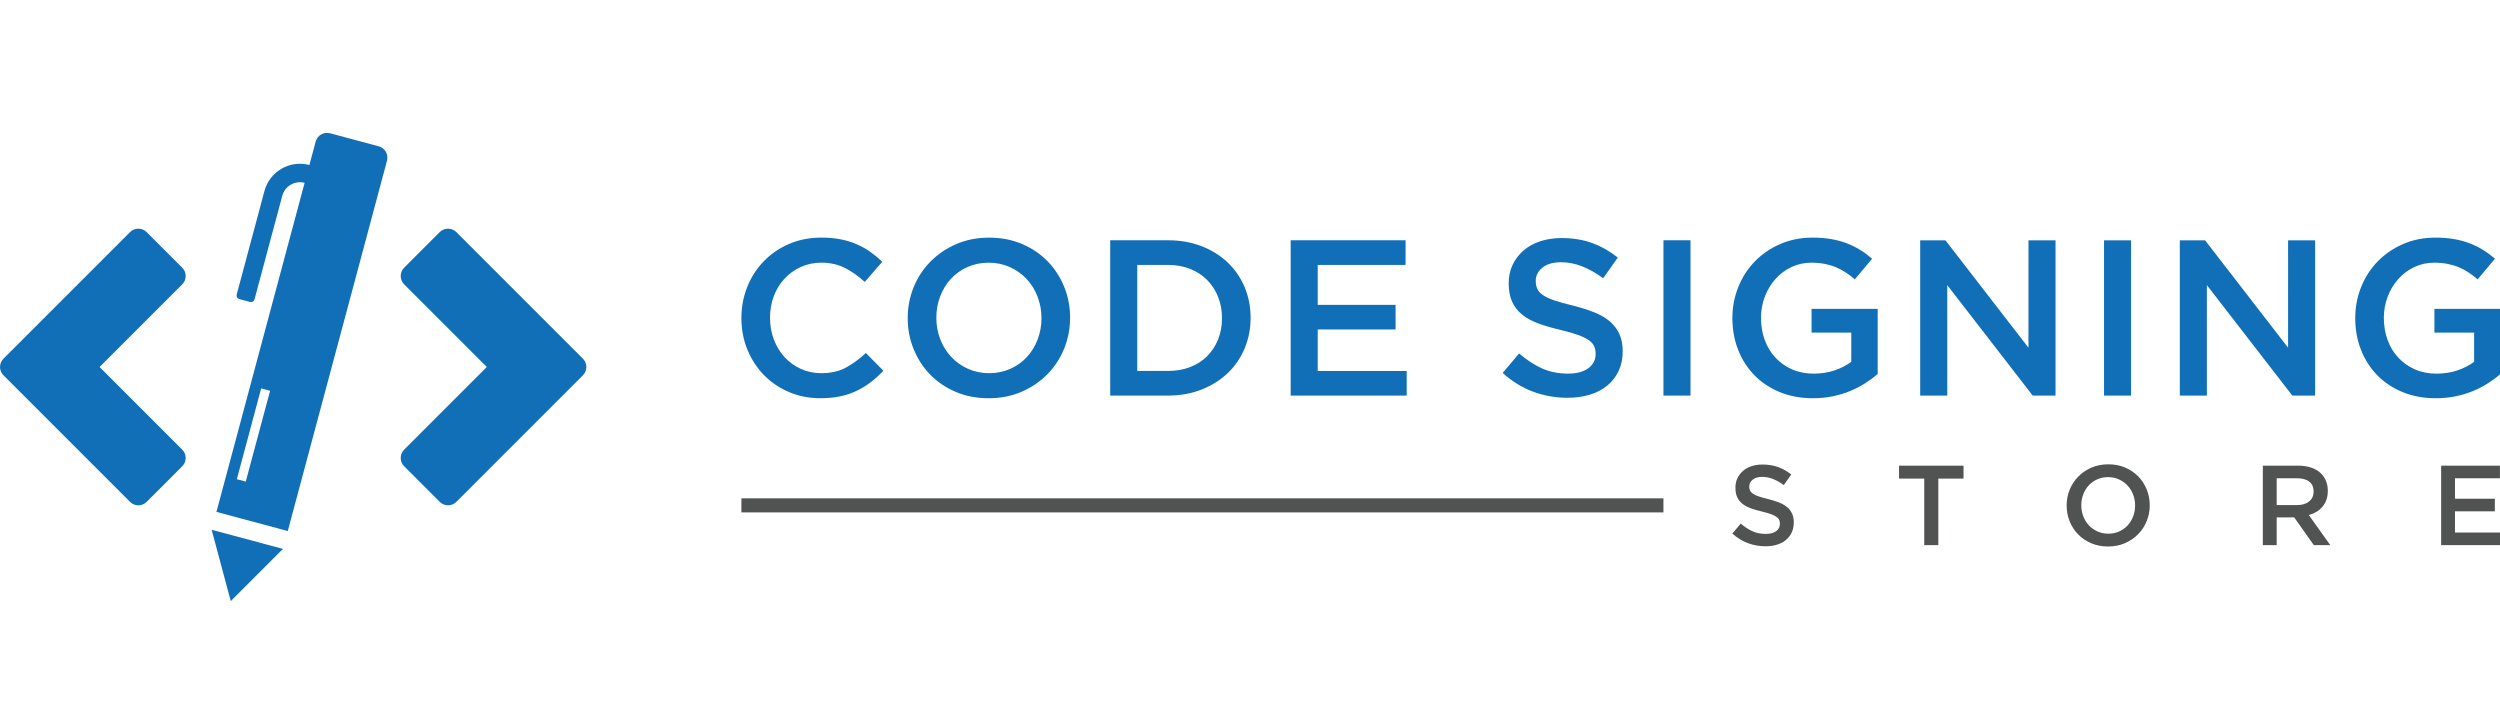 <?xml version="1.0" encoding="UTF-8" standalone="no"?>
<!-- Created with Inkscape (http://www.inkscape.org/) -->

<svg
   xmlns:dc="http://purl.org/dc/elements/1.1/"
   xmlns:cc="http://creativecommons.org/ns#"
   xmlns:rdf="http://www.w3.org/1999/02/22-rdf-syntax-ns#"
   xmlns:svg="http://www.w3.org/2000/svg"
   xmlns="http://www.w3.org/2000/svg"
   xmlns:sodipodi="http://sodipodi.sourceforge.net/DTD/sodipodi-0.dtd"
   xmlns:inkscape="http://www.inkscape.org/namespaces/inkscape"
   width="280"
   height="80"
   viewBox="0 0 74.083 21.167"
   version="1.1"
   id="svg2693"
   inkscape:version="0.92.4 (5da689c313, 2019-01-14)"
   sodipodi:docname="codesigningstore-rectangle.svg">
  <defs
     id="defs2687" />
  <sodipodi:namedview
     id="base"
     pagecolor="#ffffff"
     bordercolor="#666666"
     borderopacity="1.0"
     inkscape:pageopacity="0.0"
     inkscape:pageshadow="2"
     inkscape:zoom="1.979899"
     inkscape:cx="236.40846"
     inkscape:cy="136.39806"
     inkscape:document-units="mm"
     inkscape:current-layer="layer1"
     showgrid="false"
     fit-margin-top="0"
     fit-margin-left="0"
     fit-margin-right="0"
     fit-margin-bottom="0"
     inkscape:window-width="1920"
     inkscape:window-height="1137"
     inkscape:window-x="-8"
     inkscape:window-y="-8"
     inkscape:window-maximized="1"
     units="px" />
  <g
     inkscape:label="Layer 1"
     inkscape:groupmode="layer"
     id="layer1"
     transform="translate(-28.918,-140.434)">
    <g
       transform="matrix(0.353,0,0,-0.353,0,78)"
       inkscape:label="Code Signing"
       id="g2703" />
    <g
       id="g2732"
       transform="matrix(0.494,0,0,0.494,14.632,78.416)">
      <path
         inkscape:connector-curvature="0"
         id="path2716"
         style="fill:#515353;fill-opacity:1;fill-rule:evenodd;stroke:none;stroke-width:0.353"
         d="m 133.852,154.722 c 0,-0.159 0.068,-0.294 0.204,-0.405 0.136,-0.111 0.327,-0.167 0.572,-0.167 0.218,0 0.434,0.042 0.647,0.126 0.213,0.084 0.429,0.205 0.647,0.364 l 0.45,-0.633 c -0.245,-0.195 -0.507,-0.344 -0.787,-0.446 -0.279,-0.102 -0.594,-0.153 -0.943,-0.153 -0.236,0 -0.454,0.033 -0.653,0.099 -0.2,0.066 -0.37,0.16 -0.512,0.283 -0.142,0.123 -0.253,0.269 -0.335,0.439 -0.081,0.17 -0.121,0.36 -0.121,0.569 0,0.223 0.035,0.411 0.105,0.565 0.07,0.154 0.174,0.286 0.308,0.395 0.134,0.109 0.301,0.2 0.498,0.272 0.199,0.073 0.425,0.139 0.68,0.198 0.222,0.054 0.403,0.107 0.543,0.157 0.138,0.05 0.247,0.103 0.328,0.16 0.08,0.057 0.134,0.119 0.163,0.187 0.029,0.068 0.044,0.145 0.044,0.232 0,0.186 -0.076,0.334 -0.228,0.443 -0.152,0.109 -0.358,0.163 -0.616,0.163 -0.3,0 -0.568,-0.053 -0.804,-0.16 -0.236,-0.107 -0.47,-0.26 -0.701,-0.46 l -0.504,0.599 c 0.286,0.259 0.597,0.451 0.933,0.576 0.336,0.125 0.688,0.187 1.056,0.187 0.25,0 0.479,-0.032 0.688,-0.095 0.208,-0.064 0.387,-0.157 0.535,-0.279 0.149,-0.123 0.264,-0.272 0.348,-0.45 0.083,-0.177 0.125,-0.379 0.125,-0.606 0,-0.2 -0.033,-0.373 -0.099,-0.521 -0.066,-0.148 -0.163,-0.277 -0.291,-0.388 -0.127,-0.111 -0.288,-0.205 -0.481,-0.283 -0.193,-0.077 -0.415,-0.147 -0.665,-0.211 -0.228,-0.054 -0.415,-0.107 -0.564,-0.157 -0.148,-0.05 -0.263,-0.104 -0.349,-0.163 -0.084,-0.059 -0.142,-0.123 -0.174,-0.191 -0.032,-0.068 -0.048,-0.15 -0.048,-0.245 z m -5.149,0.715 H 73.392 v 0.844 h 55.311 z m 16.49,-1.185 h 1.512 v -0.776 h -3.869 v 0.776 h 1.512 v 3.991 h 0.845 z m 12.683,1.601 c 0,-0.336 -0.061,-0.654 -0.184,-0.953 -0.123,-0.3 -0.293,-0.561 -0.511,-0.783 -0.218,-0.223 -0.479,-0.399 -0.783,-0.528 -0.304,-0.13 -0.64,-0.194 -1.008,-0.194 -0.368,0 -0.704,0.066 -1.008,0.197 -0.304,0.132 -0.568,0.31 -0.79,0.535 -0.223,0.225 -0.395,0.487 -0.518,0.787 -0.123,0.3 -0.184,0.617 -0.184,0.953 0,0.336 0.061,0.654 0.184,0.954 0.123,0.3 0.293,0.561 0.511,0.783 0.218,0.222 0.479,0.398 0.783,0.528 0.304,0.129 0.64,0.194 1.008,0.194 0.368,0 0.704,-0.066 1.008,-0.198 0.304,-0.132 0.568,-0.31 0.79,-0.535 0.223,-0.225 0.395,-0.487 0.518,-0.787 0.123,-0.3 0.184,-0.618 0.184,-0.954 z m -0.879,0.014 c 0,0.232 -0.04,0.451 -0.119,0.657 -0.079,0.207 -0.19,0.386 -0.33,0.538 -0.141,0.152 -0.31,0.272 -0.507,0.361 -0.198,0.089 -0.414,0.133 -0.651,0.133 -0.236,0 -0.454,-0.045 -0.654,-0.136 -0.2,-0.091 -0.371,-0.214 -0.514,-0.368 -0.143,-0.154 -0.254,-0.335 -0.334,-0.542 -0.08,-0.207 -0.119,-0.426 -0.119,-0.657 0,-0.232 0.04,-0.451 0.119,-0.657 0.079,-0.207 0.189,-0.386 0.33,-0.538 0.141,-0.152 0.31,-0.273 0.507,-0.361 0.198,-0.088 0.414,-0.133 0.651,-0.133 0.236,0 0.454,0.045 0.654,0.136 0.2,0.091 0.371,0.213 0.514,0.368 0.143,0.154 0.254,0.335 0.334,0.542 0.08,0.206 0.119,0.426 0.119,0.657 z m 11.709,2.377 -1.287,-1.805 c 0.168,-0.045 0.321,-0.11 0.46,-0.194 0.138,-0.084 0.258,-0.186 0.358,-0.306 0.1,-0.12 0.178,-0.259 0.235,-0.415 0.057,-0.157 0.085,-0.335 0.085,-0.535 0,-0.231 -0.041,-0.442 -0.123,-0.63 -0.082,-0.188 -0.199,-0.347 -0.351,-0.477 -0.152,-0.129 -0.338,-0.229 -0.559,-0.3 -0.22,-0.07 -0.467,-0.106 -0.739,-0.106 h -2.125 v 4.768 h 0.831 v -1.662 h 1.052 l 1.175,1.662 z m -1.001,-3.211 c 0,0.246 -0.088,0.443 -0.267,0.588 -0.177,0.146 -0.417,0.219 -0.717,0.219 h -1.23 v -1.607 h 1.223 c 0.315,0 0.559,0.067 0.731,0.202 0.174,0.134 0.26,0.334 0.26,0.598 z m 11.178,-1.556 h -3.528 v 4.768 h 3.562 v -0.756 h -2.731 v -1.274 h 2.391 v -0.756 h -2.391 v -1.226 h 2.697 z" />
      <path
         inkscape:connector-curvature="0"
         id="path2718"
         style="fill:#116fb8;fill-opacity:1;fill-rule:evenodd;stroke:none;stroke-width:0.353"
         d="m 81.909,147.781 -1.051,-1.064 c -0.399,0.373 -0.803,0.667 -1.211,0.885 -0.408,0.217 -0.896,0.326 -1.464,0.326 -0.444,0 -0.854,-0.087 -1.231,-0.26 -0.377,-0.173 -0.703,-0.41 -0.978,-0.712 -0.275,-0.302 -0.488,-0.654 -0.639,-1.058 -0.151,-0.404 -0.226,-0.836 -0.226,-1.297 0,-0.461 0.075,-0.892 0.226,-1.291 0.151,-0.399 0.364,-0.747 0.639,-1.045 0.275,-0.297 0.601,-0.532 0.978,-0.705 0.377,-0.173 0.787,-0.26 1.231,-0.26 0.532,0 1.007,0.107 1.424,0.319 0.417,0.213 0.812,0.492 1.184,0.838 l 1.051,-1.211 c -0.222,-0.213 -0.457,-0.408 -0.705,-0.586 -0.249,-0.177 -0.519,-0.33 -0.812,-0.459 -0.293,-0.129 -0.614,-0.228 -0.965,-0.299 -0.35,-0.071 -0.739,-0.106 -1.164,-0.106 -0.71,0 -1.357,0.126 -1.943,0.379 -0.586,0.253 -1.091,0.599 -1.517,1.038 -0.426,0.439 -0.756,0.952 -0.991,1.537 -0.235,0.586 -0.353,1.211 -0.353,1.876 0,0.674 0.12,1.304 0.359,1.89 0.24,0.586 0.57,1.093 0.991,1.524 0.421,0.43 0.92,0.77 1.497,1.018 0.577,0.248 1.207,0.373 1.89,0.373 0.435,0 0.832,-0.038 1.191,-0.113 0.359,-0.075 0.69,-0.186 0.991,-0.333 0.302,-0.147 0.583,-0.319 0.845,-0.519 0.262,-0.2 0.512,-0.428 0.752,-0.686 z m 11.201,-3.18 c 0,-0.657 -0.12,-1.278 -0.359,-1.863 -0.24,-0.586 -0.572,-1.096 -0.998,-1.53 -0.426,-0.435 -0.936,-0.779 -1.53,-1.031 -0.595,-0.253 -1.251,-0.379 -1.97,-0.379 -0.719,0 -1.375,0.129 -1.97,0.386 -0.594,0.257 -1.109,0.606 -1.544,1.045 -0.435,0.439 -0.772,0.951 -1.012,1.537 -0.24,0.586 -0.359,1.206 -0.359,1.863 0,0.656 0.12,1.277 0.359,1.863 0.24,0.586 0.572,1.096 0.998,1.53 0.426,0.435 0.936,0.779 1.53,1.031 0.594,0.253 1.251,0.379 1.97,0.379 0.719,0 1.375,-0.129 1.97,-0.386 0.594,-0.257 1.109,-0.606 1.544,-1.045 0.435,-0.439 0.772,-0.951 1.011,-1.537 0.24,-0.586 0.359,-1.207 0.359,-1.863 z m -1.717,0.027 c 0,0.452 -0.078,0.88 -0.233,1.284 -0.155,0.404 -0.37,0.754 -0.645,1.051 -0.275,0.297 -0.606,0.532 -0.991,0.705 -0.386,0.173 -0.81,0.26 -1.271,0.26 -0.461,0 -0.887,-0.089 -1.278,-0.266 -0.39,-0.177 -0.725,-0.417 -1.005,-0.719 -0.279,-0.302 -0.497,-0.654 -0.652,-1.058 -0.155,-0.404 -0.233,-0.832 -0.233,-1.284 0,-0.453 0.078,-0.88 0.233,-1.284 0.155,-0.404 0.37,-0.754 0.645,-1.051 0.275,-0.297 0.606,-0.532 0.991,-0.705 0.386,-0.173 0.81,-0.26 1.271,-0.26 0.461,0 0.887,0.089 1.278,0.266 0.39,0.177 0.725,0.417 1.005,0.719 0.28,0.302 0.497,0.654 0.652,1.058 0.155,0.404 0.233,0.832 0.233,1.284 z m 12.545,-0.027 c 0,-0.657 -0.12,-1.269 -0.359,-1.837 -0.24,-0.568 -0.579,-1.06 -1.018,-1.477 -0.439,-0.417 -0.963,-0.743 -1.57,-0.978 -0.608,-0.235 -1.275,-0.353 -2.003,-0.353 h -3.473 v 9.316 h 3.473 c 0.728,0 1.395,-0.12 2.003,-0.359 0.608,-0.239 1.131,-0.568 1.57,-0.985 0.439,-0.417 0.778,-0.912 1.018,-1.484 0.239,-0.572 0.359,-1.187 0.359,-1.843 z m -1.717,0.027 c 0,0.463 -0.078,0.889 -0.233,1.275 -0.155,0.388 -0.375,0.723 -0.654,1.002 -0.279,0.282 -0.621,0.499 -1.02,0.657 -0.402,0.155 -0.845,0.233 -1.335,0.233 h -1.841 v -6.361 h 1.841 c 0.49,0 0.934,0.08 1.335,0.239 0.399,0.162 0.741,0.384 1.02,0.67 0.279,0.284 0.499,0.621 0.654,1.009 0.155,0.386 0.233,0.812 0.233,1.275 z m 11.014,-4.671 h -6.894 v 9.316 h 6.96 v -1.477 h -5.337 v -2.489 h 4.671 V 143.829 h -4.671 v -2.395 h 5.27 z m 7.807,2.435 c 0,-0.31 0.133,-0.575 0.399,-0.792 0.266,-0.217 0.639,-0.326 1.118,-0.326 0.426,0 0.847,0.082 1.264,0.246 0.417,0.164 0.838,0.402 1.264,0.712 l 0.878,-1.238 c -0.479,-0.381 -0.991,-0.672 -1.537,-0.872 -0.546,-0.2 -1.16,-0.299 -1.843,-0.299 -0.461,0 -0.887,0.064 -1.275,0.193 -0.39,0.129 -0.723,0.313 -1,0.552 -0.277,0.24 -0.495,0.526 -0.654,0.858 -0.158,0.333 -0.237,0.703 -0.237,1.111 0,0.435 0.069,0.803 0.206,1.105 0.137,0.302 0.339,0.559 0.601,0.772 0.262,0.213 0.588,0.39 0.974,0.532 0.388,0.142 0.829,0.271 1.328,0.386 0.435,0.106 0.788,0.208 1.06,0.306 0.271,0.098 0.484,0.202 0.641,0.313 0.155,0.111 0.262,0.233 0.319,0.366 0.058,0.133 0.087,0.284 0.087,0.453 0,0.364 -0.149,0.652 -0.446,0.865 -0.297,0.213 -0.699,0.319 -1.204,0.319 -0.586,0 -1.109,-0.104 -1.57,-0.313 -0.461,-0.208 -0.918,-0.508 -1.371,-0.898 l -0.985,1.171 c 0.559,0.506 1.167,0.88 1.823,1.124 0.657,0.244 1.344,0.366 2.063,0.366 0.488,0 0.936,-0.062 1.344,-0.186 0.406,-0.124 0.756,-0.306 1.045,-0.546 0.29,-0.239 0.517,-0.532 0.681,-0.878 0.162,-0.346 0.244,-0.741 0.244,-1.184 0,-0.39 -0.064,-0.73 -0.193,-1.018 -0.129,-0.288 -0.319,-0.541 -0.568,-0.759 -0.248,-0.217 -0.563,-0.402 -0.94,-0.552 -0.377,-0.151 -0.812,-0.288 -1.3,-0.413 -0.446,-0.106 -0.812,-0.208 -1.102,-0.306 -0.288,-0.098 -0.515,-0.204 -0.681,-0.319 -0.164,-0.115 -0.277,-0.239 -0.339,-0.373 -0.062,-0.133 -0.093,-0.293 -0.093,-0.479 z m 7.661,-2.435 v 9.316 h 1.623 v -9.316 z m 12.851,8.025 v -3.912 h -3.966 v 1.424 h 2.382 v 1.752 c -0.284,0.215 -0.619,0.386 -1.005,0.517 -0.386,0.129 -0.801,0.193 -1.244,0.193 -0.479,0 -0.912,-0.084 -1.297,-0.253 -0.386,-0.168 -0.719,-0.404 -0.998,-0.701 -0.28,-0.297 -0.495,-0.65 -0.645,-1.06 -0.151,-0.408 -0.226,-0.854 -0.226,-1.333 0,-0.452 0.078,-0.88 0.233,-1.28 0.155,-0.401 0.368,-0.752 0.639,-1.054 0.271,-0.302 0.59,-0.541 0.958,-0.714 0.368,-0.173 0.765,-0.26 1.191,-0.26 0.293,0 0.561,0.025 0.805,0.073 0.244,0.049 0.468,0.115 0.672,0.2 0.204,0.084 0.399,0.189 0.585,0.313 0.186,0.124 0.368,0.262 0.546,0.412 l 1.038,-1.238 c -0.24,-0.204 -0.486,-0.384 -0.739,-0.539 -0.253,-0.155 -0.521,-0.286 -0.805,-0.393 -0.284,-0.107 -0.592,-0.189 -0.925,-0.246 -0.333,-0.058 -0.703,-0.086 -1.111,-0.086 -0.701,0 -1.346,0.129 -1.936,0.386 -0.59,0.257 -1.098,0.606 -1.524,1.045 -0.426,0.439 -0.756,0.951 -0.991,1.537 -0.235,0.586 -0.353,1.206 -0.353,1.863 0,0.683 0.115,1.317 0.346,1.903 0.231,0.586 0.557,1.093 0.978,1.524 0.421,0.43 0.929,0.767 1.524,1.011 0.595,0.244 1.255,0.366 1.983,0.366 0.408,0 0.799,-0.038 1.171,-0.113 0.373,-0.075 0.721,-0.18 1.045,-0.313 0.324,-0.133 0.626,-0.288 0.905,-0.466 0.28,-0.177 0.535,-0.364 0.765,-0.559 z m 9.045,-1.583 -4.98,-6.441 h -1.515 v 9.316 h 1.624 v -6.627 l 5.126,6.627 h 1.369 v -9.316 h -1.623 z m 4.533,-6.441 v 9.316 h 1.623 v -9.316 z m 11.041,6.441 -4.979,-6.441 h -1.515 v 9.316 h 1.623 v -6.627 l 5.126,6.627 h 1.368 v -9.316 h -1.623 z m 12.744,1.583 v -3.912 h -3.966 v 1.424 h 2.382 v 1.752 c -0.284,0.215 -0.619,0.386 -1.005,0.517 -0.386,0.129 -0.801,0.193 -1.244,0.193 -0.479,0 -0.912,-0.084 -1.297,-0.253 -0.386,-0.168 -0.719,-0.404 -0.998,-0.701 -0.279,-0.297 -0.495,-0.65 -0.645,-1.06 -0.151,-0.408 -0.226,-0.854 -0.226,-1.333 0,-0.452 0.078,-0.88 0.233,-1.28 0.155,-0.401 0.368,-0.752 0.639,-1.054 0.271,-0.302 0.59,-0.541 0.958,-0.714 0.368,-0.173 0.765,-0.26 1.191,-0.26 0.293,0 0.561,0.025 0.805,0.073 0.244,0.049 0.468,0.115 0.672,0.2 0.204,0.084 0.399,0.189 0.585,0.313 0.186,0.124 0.368,0.262 0.546,0.412 l 1.038,-1.238 c -0.239,-0.204 -0.486,-0.384 -0.739,-0.539 -0.253,-0.155 -0.521,-0.286 -0.805,-0.393 -0.284,-0.107 -0.592,-0.189 -0.925,-0.246 -0.333,-0.058 -0.703,-0.086 -1.111,-0.086 -0.701,0 -1.346,0.129 -1.936,0.386 -0.59,0.257 -1.098,0.606 -1.524,1.045 -0.426,0.439 -0.756,0.951 -0.991,1.537 -0.235,0.586 -0.353,1.206 -0.353,1.863 0,0.683 0.115,1.317 0.346,1.903 0.231,0.586 0.557,1.093 0.978,1.524 0.421,0.43 0.929,0.767 1.524,1.011 0.595,0.244 1.255,0.366 1.983,0.366 0.408,0 0.799,-0.038 1.171,-0.113 0.373,-0.075 0.721,-0.18 1.045,-0.313 0.324,-0.133 0.625,-0.288 0.905,-0.466 0.28,-0.177 0.535,-0.364 0.765,-0.559" />
      <path
         inkscape:connector-curvature="0"
         id="path2720"
         style="fill:#116fb8;fill-opacity:1;fill-rule:evenodd;stroke:none;stroke-width:0.353"
         d="m 37.713,139.465 2.138,2.138 c 0.274,0.274 0.274,0.721 0,0.995 l -4.96,4.96 4.96,4.96 c 0.274,0.274 0.274,0.721 0,0.994 l -2.138,2.138 c -0.274,0.274 -0.721,0.274 -0.994,0 l -7.595,-7.595 c -0.274,-0.274 -0.274,-0.721 0,-0.995 l 7.595,-7.595 c 0.274,-0.274 0.721,-0.274 0.994,1.7e-4 z m 9.477,-2.954 c -0.578,-0.155 -1.183,0.194 -1.338,0.772 l -1.667,6.22 c -0.031,0.115 -0.15,0.184 -0.265,0.153 l -0.652,-0.175 c -0.115,-0.031 -0.183,-0.15 -0.153,-0.265 l 1.667,-6.22 c 0.313,-1.169 1.526,-1.869 2.695,-1.556 l 0.377,-1.406 c 0.1,-0.374 0.487,-0.598 0.862,-0.498 l 2.92,0.783 c 0.374,0.1 0.598,0.487 0.497,0.861 -6.107,22.808 2.058,-7.681 -5.953,22.217 l -4.279,-1.147 z m -4.43,25.09 3.132,-3.132 -4.279,-1.147 z m 2.36,-12.616 -0.535,-0.144 -1.46,5.448 0.535,0.143 z m 10.178,-9.521 -2.138,2.138 c -0.273,0.273 -0.273,0.721 0,0.995 l 4.96,4.96 -4.96,4.96 c -0.273,0.273 -0.274,0.721 0,0.994 l 2.138,2.138 c 0.274,0.274 0.721,0.274 0.994,0 l 7.595,-7.595 c 0.274,-0.274 0.273,-0.721 0,-0.995 l -7.595,-7.595 c -0.273,-0.273 -0.723,-0.272 -0.994,0" />
    </g>
  </g>
</svg>
